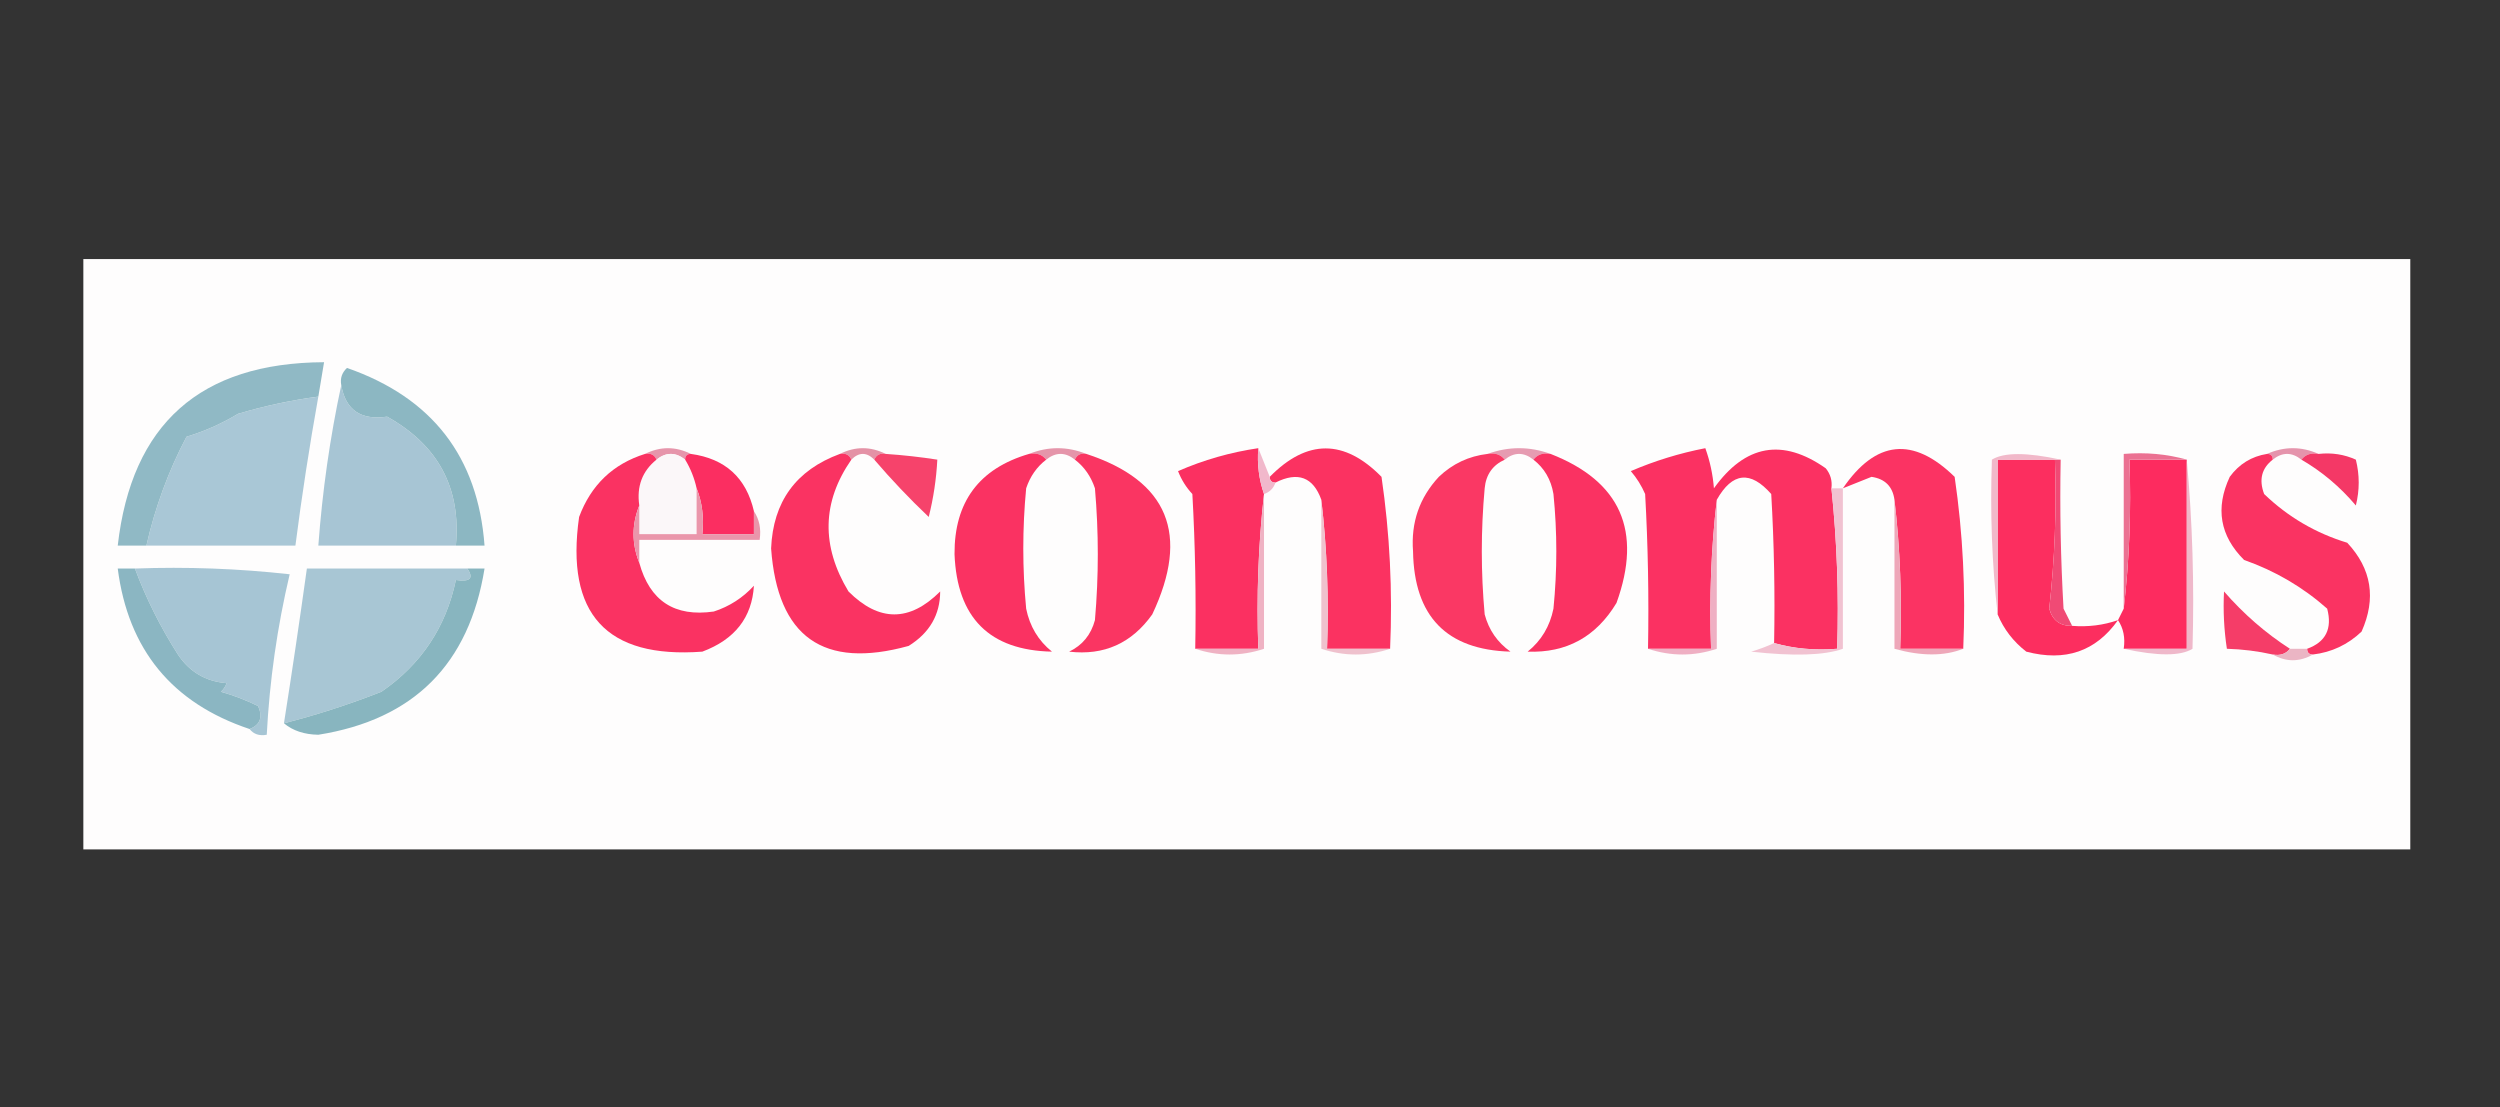 <?xml version="1.0" encoding="UTF-8" standalone="no"?>
<svg
   version="1.1"
   x="0px"
   y="0px"
   width="1123.2"
   height="497.5"
   viewBox="0 0 1123.2 497.5"
   xml:space="preserve"
   id="svg1"
   xmlns="http://www.w3.org/2000/svg"
   xmlns:svg="http://www.w3.org/2000/svg"><rect x="0" y="0" width="1123.2" height="497.5" fill="#333333" stroke="none"/><defs
   id="defs1" />
<title
   id="title1">Bradesco Seguros</title>
<style
   type="text/css"
   id="style1">

	.st0{fill:#FFFFFF;}
	.st1{fill:#CC092F;}
	.st2{fill:#CF0A2C;}

</style>


<g
   id="g46"
   transform="matrix(2.575,0,0,2.575,-84.866,-178.454)"
   style="clip-rule:evenodd;fill-rule:evenodd;image-rendering:optimizeQuality;shape-rendering:geometricPrecision;text-rendering:geometricPrecision"><g
     id="g2"><path
       style="opacity:1"
       fill="#fefdfd"
       d="m 47.5,114.5 c 135.333,0 270.667,0 406,0 0,34.333 0,68.667 0,103 -135.333,0 -270.667,0 -406,0 0,-34.333 0,-68.667 0,-103 z"
       id="path1" /></g><g
     id="g3"><path
       style="opacity:1"
       fill="#a7c5d4"
       d="m 92.5,136.5 c 0.757,4.339 3.424,6.172 8,5.5 8.934,4.984 12.934,12.484 12,22.5 -8,0 -16,0 -24,0 0.707,-9.554 2.04,-18.888 4,-28 z"
       id="path2-5" /></g><g
     id="g4"><path
       style="opacity:1"
       fill="#a9c7d6"
       d="m 88.5,138.5 c -1.548,8.625 -2.882,17.292 -4,26 -8.667,0 -17.333,0 -26,0 1.526,-6.702 3.859,-13.035 7,-19 3.106,-0.931 6.106,-2.264 9,-4 4.602,-1.371 9.269,-2.371 14,-3 z"
       id="path3" /></g><g
     id="g5"><path
       style="opacity:1"
       fill="#8cb7c2"
       d="m 112.5,164.5 c 0.934,-10.016 -3.066,-17.516 -12,-22.5 -4.576,0.672 -7.243,-1.161 -8,-5.5 -0.219,-1.175 0.114,-2.175 1,-3 14.853,5.17 22.853,15.503 24,31 -1.667,0 -3.333,0 -5,0 z"
       id="path4-2" /></g><g
     id="g6"><path
       style="opacity:1"
       fill="#e492a6"
       d="m 179.5,148.5 c 2.667,-1.333 5.333,-1.333 8,0 -0.992,-0.172 -1.658,0.162 -2,1 -1.333,-1.333 -2.667,-1.333 -4,0 -0.342,-0.838 -1.008,-1.172 -2,-1 z"
       id="path5" /></g><g
     id="g7"><path
       style="opacity:1"
       fill="#e595aa"
       d="m 212.5,148.5 c 3.333,-1.333 6.667,-1.333 10,0 -0.992,-0.172 -1.658,0.162 -2,1 -1.667,-1.333 -3.333,-1.333 -5,0 -0.709,-0.904 -1.709,-1.237 -3,-1 z"
       id="path6" /></g><g
     id="g8"><path
       style="opacity:1"
       fill="#e69bb1"
       d="m 292.5,148.5 c 3.667,-1.333 7.333,-1.333 11,0 -1.291,-0.237 -2.291,0.096 -3,1 -1.667,-1.333 -3.333,-1.333 -5,0 -0.709,-0.904 -1.709,-1.237 -3,-1 z"
       id="path7" /></g><g
     id="g9"><path
       style="opacity:1"
       fill="#e594ac"
       d="m 428.5,148.5 c 3,-1.333 6,-1.333 9,0 -1.291,-0.237 -2.291,0.096 -3,1 -1.667,-1.333 -3.333,-1.333 -5,0 0,-0.667 -0.333,-1 -1,-1 z"
       id="path8" /></g><g
     id="g10"><path
       style="opacity:1"
       fill="#e695ab"
       d="m 145.5,148.5 c 2.667,-1.333 5.333,-1.333 8,0 -0.667,0 -1,0.333 -1,1 -1.667,-1.333 -3.333,-1.333 -5,0 -0.342,-0.838 -1.008,-1.172 -2,-1 z"
       id="path9" /></g><g
     id="g11"><path
       style="opacity:1"
       fill="#90b9c5"
       d="m 88.5,138.5 c -4.731,0.629 -9.398,1.629 -14,3 -2.894,1.736 -5.894,3.069 -9,4 -3.141,5.965 -5.474,12.298 -7,19 -1.667,0 -3.333,0 -5,0 2.418,-21.238 14.418,-31.905 36,-32 -0.333,2 -0.667,4 -1,6 z"
       id="path10" /></g><g
     id="g12"><path
       style="opacity:1"
       fill="#fbf7f9"
       d="m 152.5,149.5 c 0.941,1.55 1.607,3.216 2,5 0,2.667 0,5.333 0,8 -3.333,0 -6.667,0 -10,0 0,-1.667 0,-3.333 0,-5 -0.482,-3.331 0.518,-5.997 3,-8 1.667,-1.333 3.333,-1.333 5,0 z"
       id="path11" /></g><g
     id="g13"><path
       style="opacity:1"
       fill="#f6436b"
       d="m 187.5,148.5 c 3.018,0.204 6.018,0.537 9,1 -0.174,3.374 -0.674,6.707 -1.5,10 -3.371,-3.203 -6.538,-6.536 -9.5,-10 0.342,-0.838 1.008,-1.172 2,-1 z"
       id="path12" /></g><g
     id="g14"><path
       style="opacity:1"
       fill="#fb3061"
       d="m 252.5,147.5 c -0.221,2.779 0.112,5.446 1,8 -0.993,8.818 -1.327,17.818 -1,27 -3.667,0 -7.333,0 -11,0 0.166,-9.006 0,-18.006 -0.5,-27 -1.084,-1.165 -1.917,-2.498 -2.5,-4 4.484,-1.954 9.151,-3.288 14,-4 z"
       id="path13" /></g><g
     id="g15"><path
       style="opacity:1"
       fill="#fb3261"
       d="m 275.5,182.5 c -3.667,0 -7.333,0 -11,0 0.326,-8.849 -0.007,-17.516 -1,-26 -1.422,-3.964 -4.089,-4.964 -8,-3 -0.667,0 -1,-0.333 -1,-1 6.503,-6.612 13.003,-6.612 19.5,0 1.449,9.895 1.949,19.895 1.5,30 z"
       id="path14" /></g><g
     id="g16"><path
       style="opacity:1"
       fill="#fb3162"
       d="m 352.5,154.5 c 0.972,9.25 1.305,18.583 1,28 -3.871,0.315 -7.538,-0.018 -11,-1 0.166,-8.673 0,-17.34 -0.5,-26 -3.622,-4.137 -6.788,-3.804 -9.5,1 -0.993,8.484 -1.326,17.151 -1,26 -3.667,0 -7.333,0 -11,0 0.166,-9.006 0,-18.006 -0.5,-27 -0.635,-1.466 -1.469,-2.8 -2.5,-4 4.178,-1.795 8.511,-3.128 13,-4 0.814,2.266 1.314,4.6 1.5,7 5.459,-7.627 11.959,-8.794 19.5,-3.5 0.837,1.011 1.17,2.178 1,3.5 z"
       id="path15" /></g><g
     id="g17"><path
       style="opacity:1"
       fill="#fb3363"
       d="m 375.5,182.5 c -3.667,0 -7.333,0 -11,0 0.326,-8.849 -0.007,-17.516 -1,-26 -0.318,-2.318 -1.652,-3.652 -4,-4 -1.677,0.687 -3.344,1.354 -5,2 5.746,-8.417 12.246,-9.084 19.5,-2 1.449,9.895 1.949,19.895 1.5,30 z"
       id="path16" /></g><g
     id="g18"><path
       style="opacity:1"
       fill="#fc2e5f"
       d="m 391.5,149.5 c 0.304,8.721 -0.029,17.388 -1,26 0.577,2.05 1.91,3.05 4,3 2.779,0.221 5.446,-0.112 8,-1 -3.865,5.458 -9.198,7.291 -16,5.5 -2.265,-1.758 -3.932,-3.925 -5,-6.5 0,-9 0,-18 0,-27 3.333,0 6.667,0 10,0 z"
       id="path17" /></g><g
     id="g19"><path
       style="opacity:1"
       fill="#f04a75"
       d="m 391.5,149.5 c 0.333,0 0.667,0 1,0 -0.166,8.673 0,17.34 0.5,26 0.513,1.027 1.013,2.027 1.5,3 -2.09,0.05 -3.423,-0.95 -4,-3 0.971,-8.612 1.304,-17.279 1,-26 z"
       id="path18" /></g><g
     id="g20"><path
       style="opacity:1"
       fill="#fd2b5f"
       d="m 414.5,149.5 c 0,11 0,22 0,33 -3.667,0 -7.333,0 -11,0 0.284,-1.915 -0.049,-3.581 -1,-5 0.333,-0.667 0.667,-1.333 1,-2 0.993,-8.484 1.326,-17.151 1,-26 3.333,0 6.667,0 10,0 z"
       id="path19" /></g><g
     id="g21"><path
       style="opacity:1"
       fill="#efb8ca"
       d="m 414.5,149.5 c 0.995,10.821 1.328,21.821 1,33 -2.082,1.292 -6.082,1.292 -12,0 3.667,0 7.333,0 11,0 0,-11 0,-22 0,-33 z"
       id="path20" /></g><g
     id="g22"><path
       style="opacity:1"
       fill="#f43866"
       d="m 434.5,149.5 c 0.709,-0.904 1.709,-1.237 3,-1 2.292,-0.256 4.459,0.077 6.5,1 0.667,2.667 0.667,5.333 0,8 -2.747,-3.254 -5.914,-5.92 -9.5,-8 z"
       id="path21" /></g><g
     id="g23"><path
       style="opacity:1"
       fill="#fa3864"
       d="m 292.5,148.5 c 1.291,-0.237 2.291,0.096 3,1 -2.11,0.953 -3.277,2.619 -3.5,5 -0.667,7.333 -0.667,14.667 0,22 0.723,2.72 2.223,4.887 4.5,6.5 -11.143,-0.312 -16.81,-6.145 -17,-17.5 -0.38,-5.027 1.12,-9.36 4.5,-13 2.397,-2.282 5.231,-3.616 8.5,-4 z"
       id="path22" /></g><g
     id="g24"><path
       style="opacity:1"
       fill="#f1b8c9"
       d="m 392.5,149.5 c -0.333,0 -0.667,0 -1,0 -3.333,0 -6.667,0 -10,0 0,9 0,18 0,27 -0.993,-8.818 -1.327,-17.818 -1,-27 2.082,-1.292 6.082,-1.292 12,0 z"
       id="path23" /></g><g
     id="g25"><path
       style="opacity:1"
       fill="#fa3362"
       d="m 428.5,148.5 c 0.667,0 1,0.333 1,1 -1.941,1.511 -2.441,3.511 -1.5,6 4.158,3.995 8.992,6.829 14.5,8.5 4.249,4.546 5.082,9.713 2.5,15.5 -2.397,2.282 -5.231,3.616 -8.5,4 -0.667,0 -1,-0.333 -1,-1 3.254,-1.173 4.42,-3.506 3.5,-7 -4.238,-3.756 -9.071,-6.589 -14.5,-8.5 -4.214,-4.2 -5.048,-9.034 -2.5,-14.5 1.638,-2.234 3.805,-3.567 6.5,-4 z"
       id="path24" /></g><g
     id="g26"><path
       style="opacity:1"
       fill="#fa3362"
       d="m 179.5,148.5 c 0.992,-0.172 1.658,0.162 2,1 -5.123,7.386 -5.29,15.053 -0.5,23 5.333,5.333 10.667,5.333 16,0 -0.015,4.059 -1.848,7.226 -5.5,9.5 -14.884,4.121 -22.884,-1.546 -24,-17 0.338,-8.17 4.338,-13.67 12,-16.5 z"
       id="path25" /></g><g
     id="g27"><path
       style="opacity:1"
       fill="#fa3262"
       d="m 212.5,148.5 c 1.291,-0.237 2.291,0.096 3,1 -1.636,1.249 -2.803,2.916 -3.5,5 -0.667,7 -0.667,14 0,21 0.622,3.085 2.122,5.585 4.5,7.5 -10.892,-0.225 -16.559,-5.892 -17,-17 -0.05,-9.113 4.283,-14.947 13,-17.5 z"
       id="path26" /></g><g
     id="g28"><path
       style="opacity:1"
       fill="#f1b8cb"
       d="m 252.5,147.5 c 0.667,1.667 1.333,3.333 2,5 0,0.667 0.333,1 1,1 -0.333,1 -1,1.667 -2,2 -0.888,-2.554 -1.221,-5.221 -1,-8 z"
       id="path27" /></g><g
     id="g29"><path
       style="opacity:1"
       fill="#fa3262"
       d="m 300.5,149.5 c 0.709,-0.904 1.709,-1.237 3,-1 12.214,4.772 16.047,13.439 11.5,26 -3.558,5.916 -8.725,8.75 -15.5,8.5 2.378,-1.915 3.878,-4.415 4.5,-7.5 0.667,-6.667 0.667,-13.333 0,-20 -0.424,-2.525 -1.59,-4.525 -3.5,-6 z"
       id="path28" /></g><g
     id="g30"><path
       style="opacity:1"
       fill="#eb7192"
       d="m 414.5,149.5 c -3.333,0 -6.667,0 -10,0 0.326,8.849 -0.007,17.516 -1,26 0,-9 0,-18 0,-27 3.871,-0.315 7.538,0.018 11,1 z"
       id="path29" /></g><g
     id="g31"><path
       style="opacity:1"
       fill="#fa3262"
       d="m 145.5,148.5 c 0.992,-0.172 1.658,0.162 2,1 -2.482,2.003 -3.482,4.669 -3,8 -1.333,3.333 -1.333,6.667 0,10 1.822,6.653 6.155,9.486 13,8.5 2.715,-0.878 5.049,-2.378 7,-4.5 -0.336,5.547 -3.336,9.38 -9,11.5 -16.746,1.246 -23.913,-6.587 -21.5,-23.5 2.077,-5.579 5.91,-9.245 11.5,-11 z"
       id="path30" /></g><g
     id="g32"><path
       style="opacity:1"
       fill="#fb2e61"
       d="m 153.5,148.5 c 5.988,0.821 9.654,4.154 11,10 0,1.333 0,2.667 0,4 -3,0 -6,0 -9,0 0.306,-2.885 -0.027,-5.552 -1,-8 -0.393,-1.784 -1.059,-3.45 -2,-5 0,-0.667 0.333,-1 1,-1 z"
       id="path31" /></g><g
     id="g33"><path
       style="opacity:1"
       fill="#fa3562"
       d="m 220.5,149.5 c 0.342,-0.838 1.008,-1.172 2,-1 14.282,4.686 18.116,14.02 11.5,28 -3.589,5.046 -8.423,7.213 -14.5,6.5 2.315,-1.109 3.815,-2.943 4.5,-5.5 0.667,-7.667 0.667,-15.333 0,-23 -0.697,-2.084 -1.864,-3.751 -3.5,-5 z"
       id="path32" /></g><g
     id="g34"><path
       style="opacity:1"
       fill="#efafc3"
       d="m 332.5,156.5 c 0,8.667 0,17.333 0,26 -4,1.333 -8,1.333 -12,0 3.667,0 7.333,0 11,0 -0.326,-8.849 0.007,-17.516 1,-26 z"
       id="path33" /></g><g
     id="g35"><path
       style="opacity:1"
       fill="#efc1cd"
       d="m 263.5,156.5 c 0.993,8.484 1.326,17.151 1,26 3.667,0 7.333,0 11,0 -4,1.333 -8,1.333 -12,0 0,-8.667 0,-17.333 0,-26 z"
       id="path34" /></g><g
     id="g36"><path
       style="opacity:1"
       fill="#ea96ab"
       d="m 154.5,154.5 c 0.973,2.448 1.306,5.115 1,8 3,0 6,0 9,0 0,-1.333 0,-2.667 0,-4 0.951,1.419 1.284,3.085 1,5 -7,0 -14,0 -21,0 0,1.333 0,2.667 0,4 -1.333,-3.333 -1.333,-6.667 0,-10 0,1.667 0,3.333 0,5 3.333,0 6.667,0 10,0 0,-2.667 0,-5.333 0,-8 z"
       id="path35" /></g><g
     id="g37"><path
       style="opacity:1"
       fill="#efb2c3"
       d="m 253.5,155.5 c 0,9 0,18 0,27 -4,1.333 -8,1.333 -12,0 3.667,0 7.333,0 11,0 -0.327,-9.182 0.007,-18.182 1,-27 z"
       id="path36" /></g><g
     id="g38"><path
       style="opacity:1"
       fill="#a6c5d4"
       d="m 56.5,168.5 c 9.025,-0.332 18.025,0.002 27,1 -2.172,9.205 -3.506,18.539 -4,28 -1.291,0.237 -2.291,-0.096 -3,-1 1.844,-0.704 2.344,-2.037 1.5,-4 -2.071,-1.025 -4.238,-1.858 -6.5,-2.5 0.457,-0.414 0.791,-0.914 1,-1.5 -3.642,-0.295 -6.475,-1.961 -8.5,-5 -3.057,-4.78 -5.556,-9.78 -7.5,-15 z"
       id="path37" /></g><g
     id="g39"><path
       style="opacity:1"
       fill="#a8c6d4"
       d="m 114.5,168.5 c 1.16,1.703 0.493,2.369 -2,2 -1.727,8.229 -6.06,14.729 -13,19.5 -5.677,2.227 -11.344,4.06 -17,5.5 1.415,-8.987 2.748,-17.987 4,-27 9.333,0 18.667,0 28,0 z"
       id="path38" /></g><g
     id="g40"><path
       style="opacity:1"
       fill="#f1c2d1"
       d="m 352.5,154.5 c 0.667,0 1.333,0 2,0 0,9.333 0,18.667 0,28 -3.268,1.16 -8.601,1.327 -16,0.5 1.401,-0.41 2.734,-0.91 4,-1.5 3.462,0.982 7.129,1.315 11,1 0.305,-9.417 -0.028,-18.75 -1,-28 z"
       id="path39" /></g><g
     id="g41"><path
       style="opacity:1"
       fill="#f53d68"
       d="m 432.5,182.5 c -0.709,0.904 -1.709,1.237 -3,1 -2.627,-0.592 -5.294,-0.925 -8,-1 -0.505,-3.341 -0.672,-6.674 -0.5,-10 3.429,3.939 7.263,7.272 11.5,10 z"
       id="path40" /></g><g
     id="g42"><path
       style="opacity:1"
       fill="#88b5bf"
       d="m 114.5,168.5 c 1,0 2,0 3,0 -2.686,16.686 -12.352,26.352 -29,29 -2.452,-0.039 -4.452,-0.706 -6,-2 5.656,-1.44 11.323,-3.273 17,-5.5 6.94,-4.771 11.273,-11.271 13,-19.5 2.493,0.369 3.16,-0.297 2,-2 z"
       id="path41" /></g><g
     id="g43"><path
       style="opacity:1"
       fill="#eea7b9"
       d="m 363.5,156.5 c 0.993,8.484 1.326,17.151 1,26 3.667,0 7.333,0 11,0 -3.323,1.308 -7.323,1.308 -12,0 0,-8.667 0,-17.333 0,-26 z"
       id="path42" /></g><g
     id="g44"><path
       style="opacity:1"
       fill="#ebb5c4"
       d="m 432.5,182.5 c 1,0 2,0 3,0 0,0.667 0.333,1 1,1 -2.333,1.333 -4.667,1.333 -7,0 1.291,0.237 2.291,-0.096 3,-1 z"
       id="path43" /></g><g
     id="g45"><path
       style="opacity:1"
       fill="#8bb6c2"
       d="m 56.5,168.5 c 1.944,5.22 4.444,10.22 7.5,15 2.025,3.039 4.859,4.705 8.5,5 -0.209,0.586 -0.543,1.086 -1,1.5 2.262,0.642 4.428,1.475 6.5,2.5 0.844,1.963 0.344,3.296 -1.5,4 -13.515,-4.516 -21.181,-13.849 -23,-28 1,0 2,0 3,0 z"
       id="path44" /></g></g></svg>
